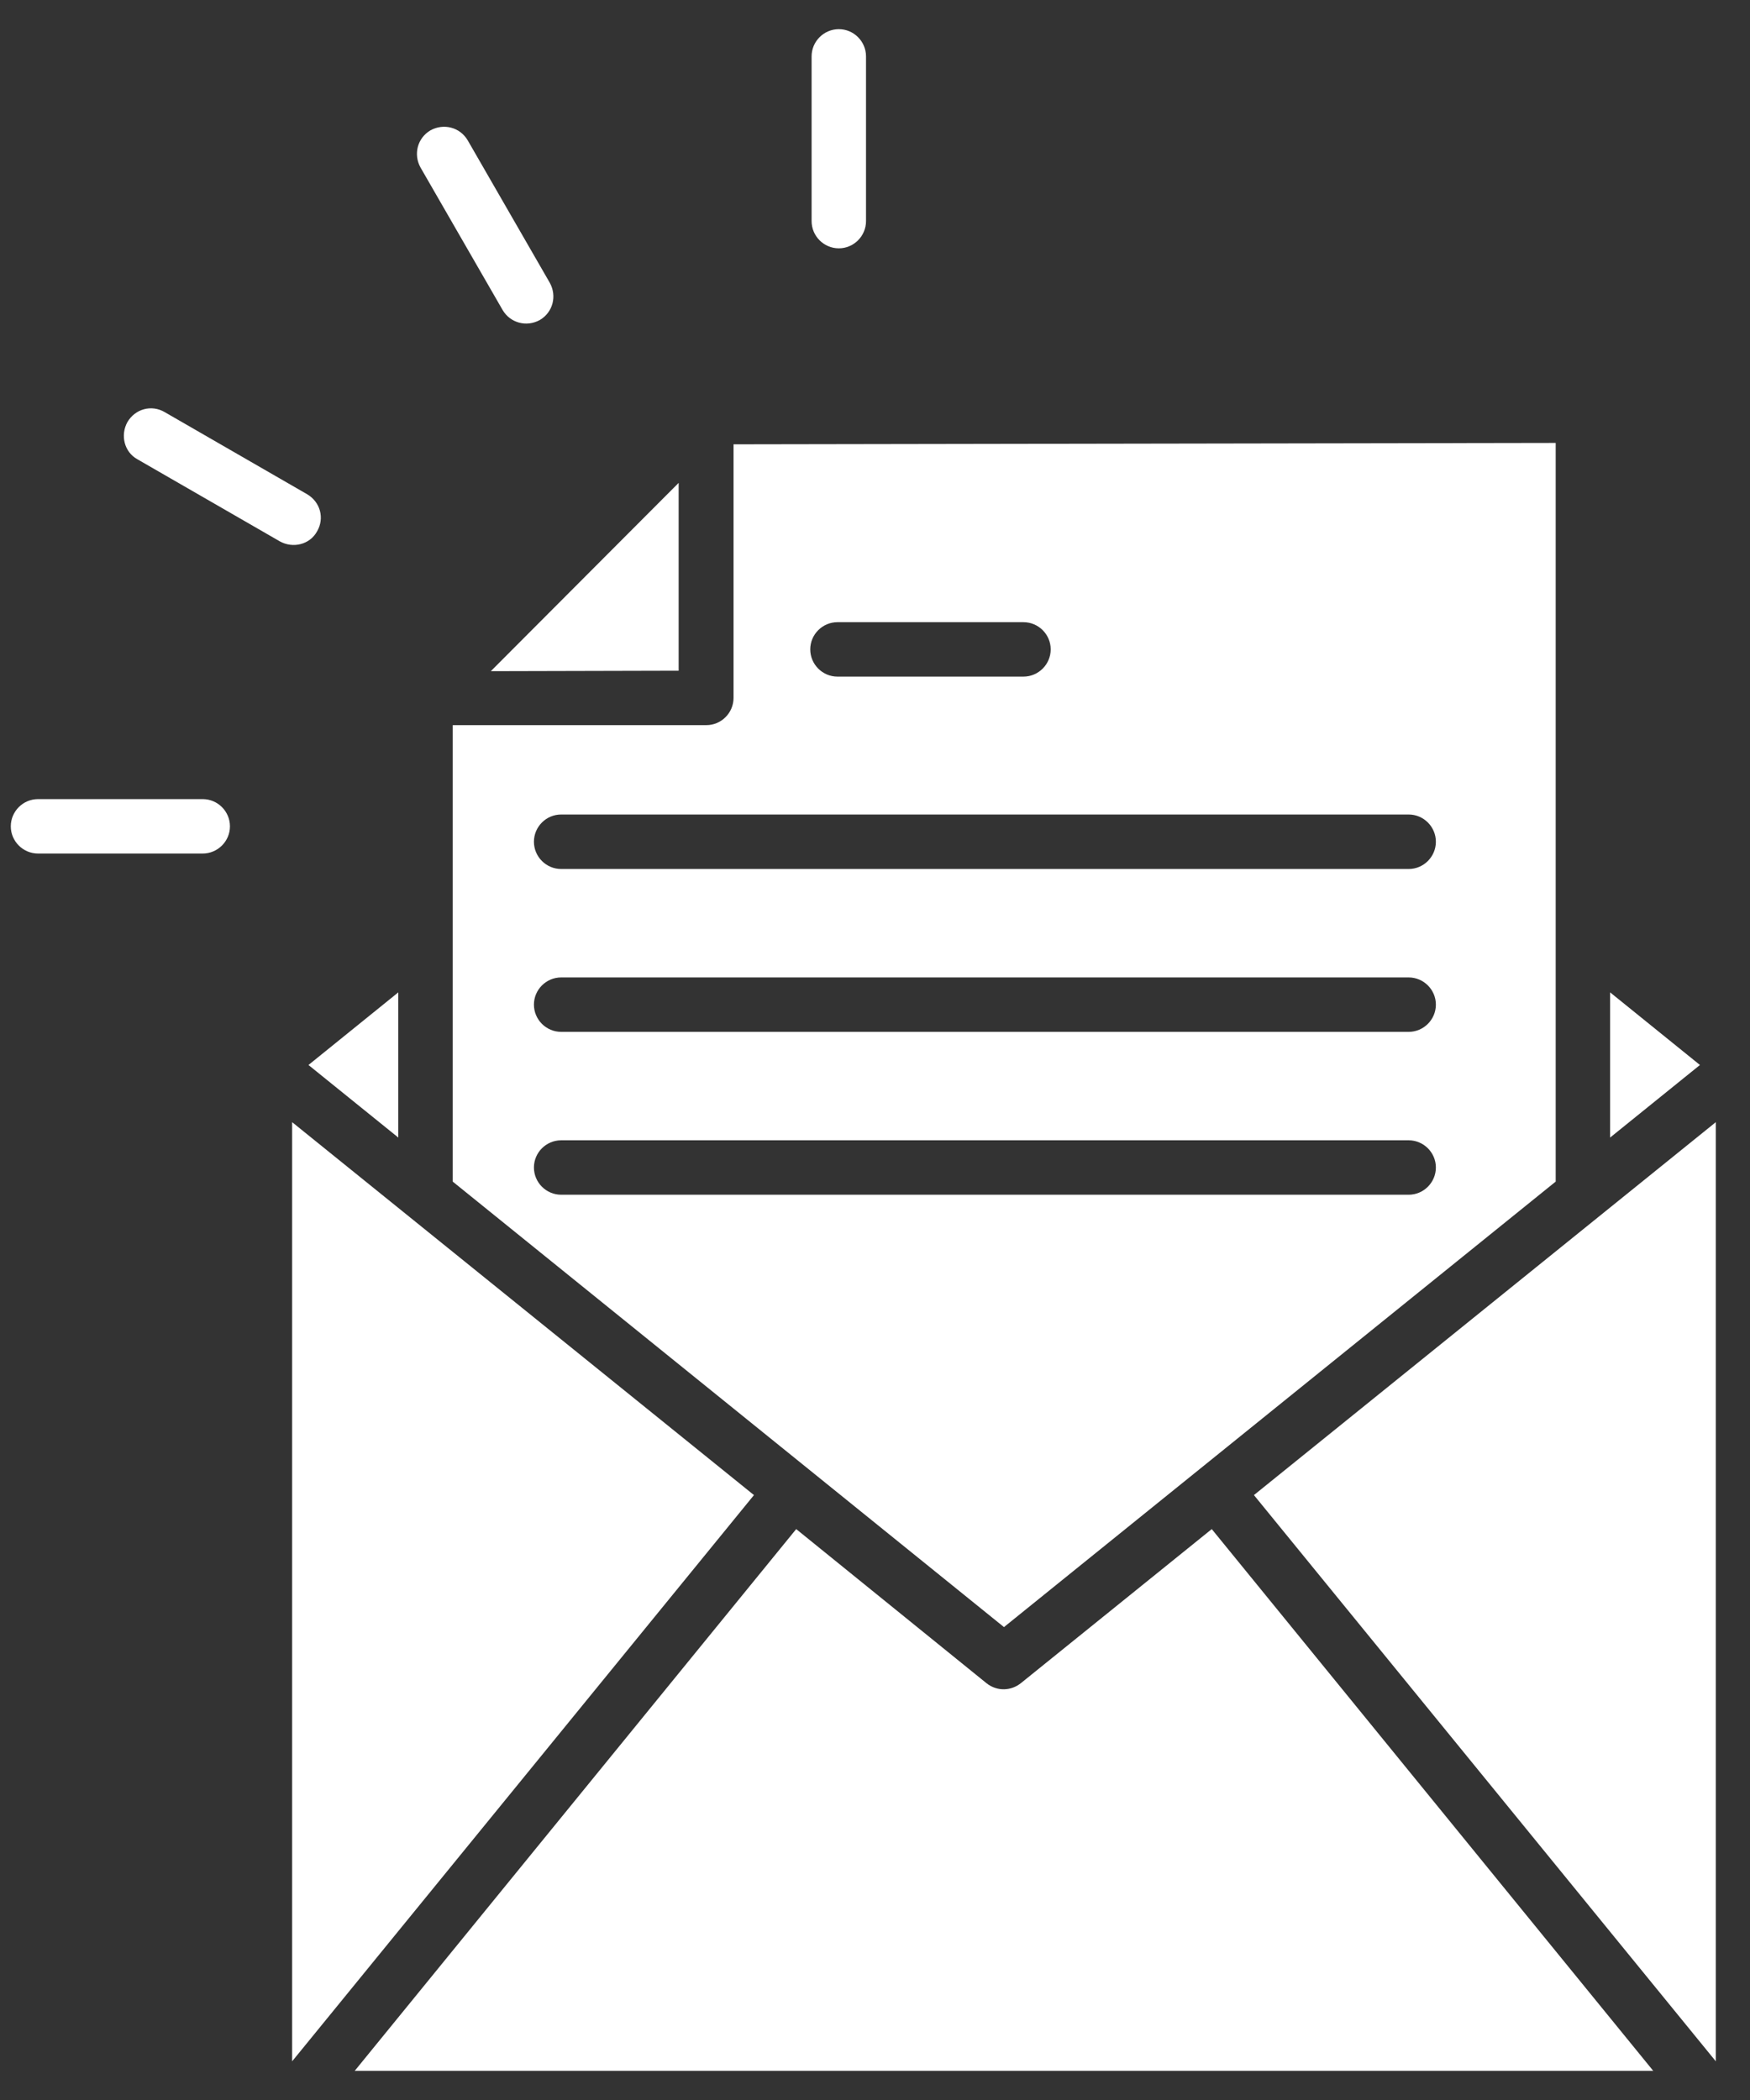 <svg width="30" height="36" viewBox="0 0 30 36" fill="none" xmlns="http://www.w3.org/2000/svg">
<rect x="0" y="0" width="30" height="36" fill="#333333" stroke="none"/>
<path d="M8.414 11.506L11.634 11.498V8.278L8.414 11.506ZM27.602 19.501L29.142 18.257L27.602 17.012V19.501ZM7.761 20.256L17.211 27.893L26.669 20.256V7.593L12.575 7.617V11.964C12.575 12.221 12.365 12.431 12.109 12.431H7.761V20.256ZM5.288 18.257L6.828 19.501V17.012L5.288 18.257ZM21.496 25.63L29.414 35.337V19.237L21.496 25.63ZM5.008 35.337L12.925 25.63L5.008 19.237V35.337ZM13.649 26.213L6.081 35.5H28.341L20.773 26.213L17.506 28.85C17.335 28.99 17.094 28.998 16.915 28.858L13.649 26.213ZM14.356 11.599C14.1 11.599 13.89 11.389 13.89 11.132C13.89 10.876 14.1 10.666 14.356 10.666H17.545C17.802 10.666 18.012 10.876 18.012 11.132C18.012 11.389 17.802 11.599 17.545 11.599H14.356ZM9.62 14.897C9.363 14.897 9.153 14.687 9.153 14.43C9.153 14.173 9.363 13.963 9.62 13.963H24.149C24.405 13.963 24.615 14.173 24.615 14.43C24.615 14.687 24.405 14.897 24.149 14.897H9.62ZM9.62 17.689C9.363 17.689 9.153 17.479 9.153 17.222C9.153 16.966 9.363 16.756 9.62 16.756H24.149C24.405 16.756 24.615 16.966 24.615 17.222C24.615 17.479 24.405 17.689 24.149 17.689H9.62ZM9.62 20.481C9.363 20.481 9.153 20.271 9.153 20.014C9.153 19.758 9.363 19.548 9.62 19.548H24.149C24.405 19.548 24.615 19.758 24.615 20.014C24.615 20.271 24.405 20.481 24.149 20.481H9.62ZM7.209 2.872C7.084 2.647 7.154 2.367 7.38 2.234C7.605 2.11 7.885 2.18 8.018 2.406L9.425 4.848C9.55 5.073 9.48 5.353 9.254 5.486C9.029 5.61 8.749 5.54 8.616 5.314L7.209 2.872ZM2.355 7.873C2.13 7.749 2.06 7.461 2.184 7.236C2.316 7.01 2.596 6.932 2.822 7.064L5.264 8.472C5.49 8.604 5.568 8.884 5.435 9.11C5.311 9.336 5.023 9.406 4.798 9.281L2.355 7.873ZM0.652 14.632C0.395 14.632 0.185 14.422 0.185 14.166C0.185 13.909 0.395 13.699 0.652 13.699H3.475C3.732 13.699 3.942 13.909 3.942 14.166C3.942 14.422 3.732 14.632 3.475 14.632H0.652ZM13.913 0.967C13.913 0.71 14.123 0.5 14.38 0.5C14.636 0.5 14.846 0.71 14.846 0.967V3.79C14.846 4.047 14.636 4.257 14.38 4.257C14.123 4.257 13.913 4.047 13.913 3.79V0.967Z" fill="white"/>
</svg>
